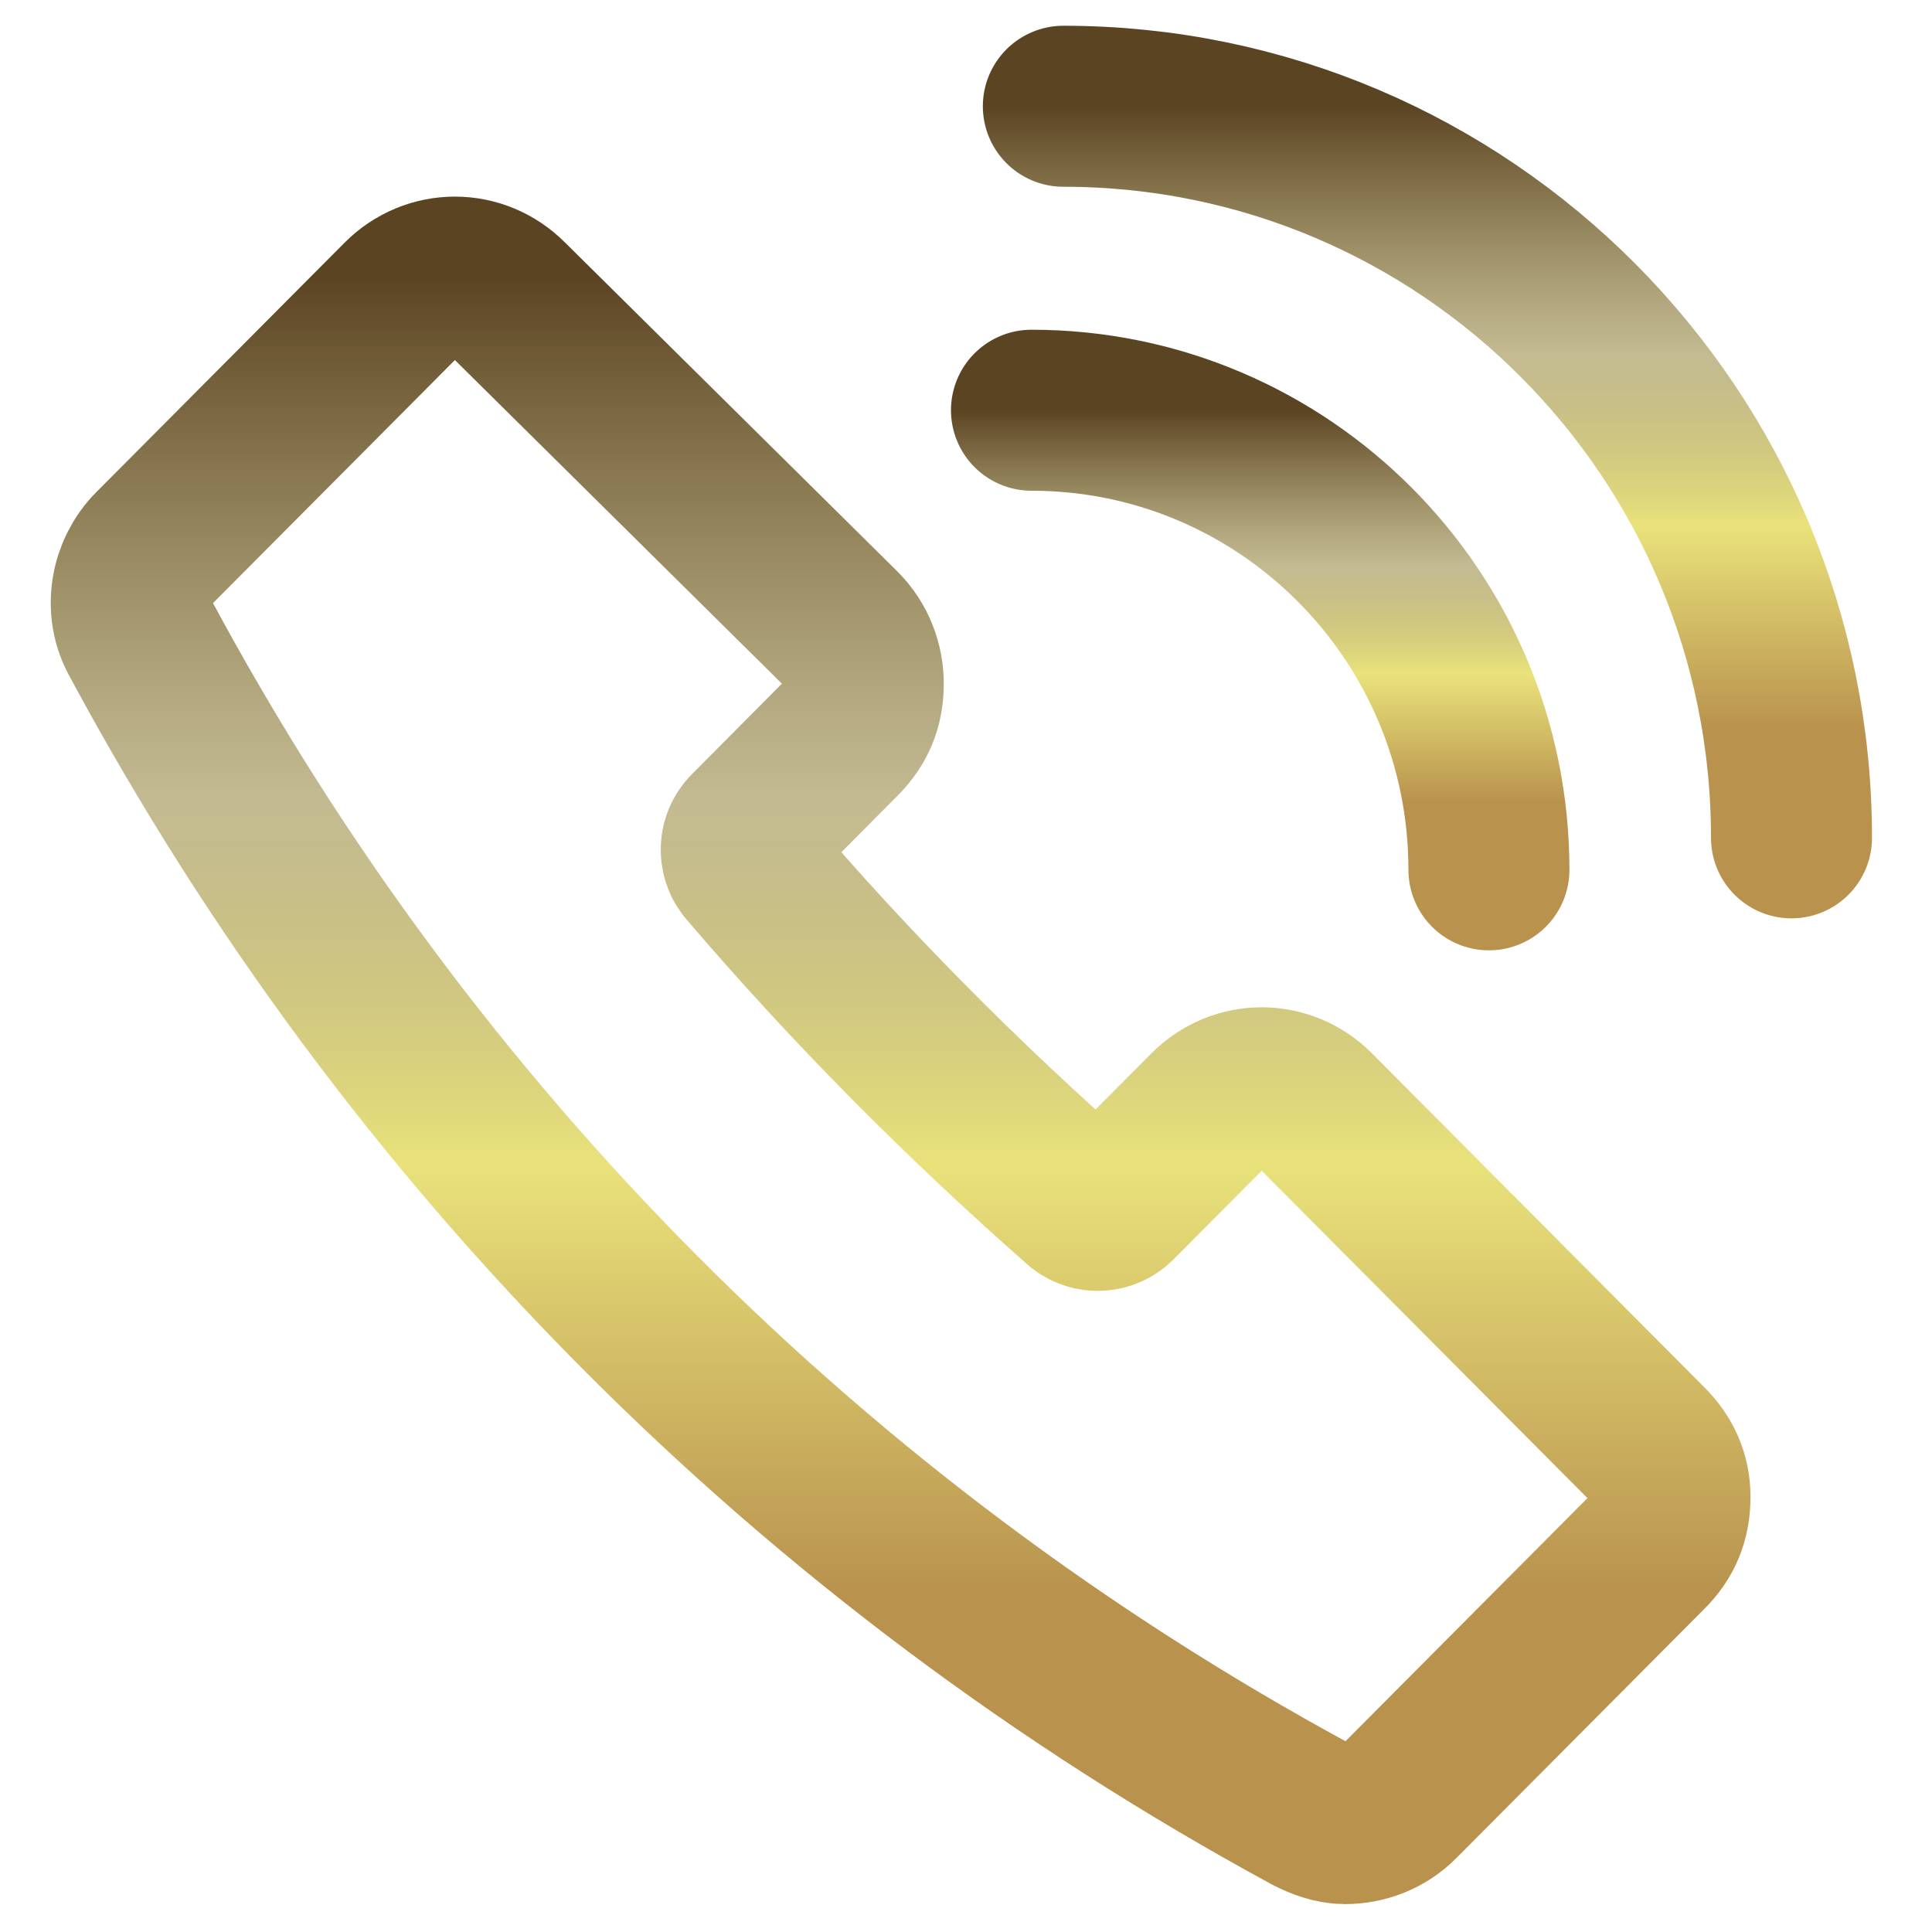 <svg width="18" height="18" viewBox="0 0 18 18" fill="none" xmlns="http://www.w3.org/2000/svg">
<path d="M15.351 13.458L12.252 10.344C11.975 10.065 11.535 10.065 11.258 10.344L10.402 11.204C10.309 11.297 10.17 11.297 10.078 11.227C8.968 10.251 7.927 9.205 6.955 8.066C6.886 7.973 6.886 7.834 6.979 7.741L7.834 6.881C7.973 6.741 8.043 6.579 8.043 6.37C8.043 6.184 7.973 5.998 7.834 5.858L4.735 2.791C4.458 2.512 4.018 2.512 3.741 2.791L1.428 5.115C1.22 5.324 1.15 5.673 1.312 5.952C3.81 10.599 7.58 14.387 12.206 16.897C12.298 16.944 12.414 16.99 12.53 16.99C12.715 16.99 12.9 16.921 13.038 16.781L15.351 14.457C15.49 14.318 15.559 14.155 15.559 13.946C15.559 13.76 15.49 13.597 15.351 13.458Z" stroke="url(#paint0_linear_5072_3681)" stroke-width="1.5" stroke-miterlimit="10"/>
<path d="M9.61 3.822C11.964 3.822 13.872 5.739 13.872 8.104" stroke="url(#paint1_linear_5072_3681)" stroke-width="1.5" stroke-miterlimit="10" stroke-linecap="round" stroke-linejoin="round"/>
<path d="M9.907 0.99C13.654 0.99 16.691 4.042 16.691 7.806" stroke="url(#paint2_linear_5072_3681)" stroke-width="1.5" stroke-miterlimit="10" stroke-linecap="round" stroke-linejoin="round"/>
<defs>
<linearGradient id="paint0_linear_5072_3681" x1="8.391" y1="2.582" x2="8.391" y2="16.99" gradientUnits="userSpaceOnUse">
<stop stop-color="#5B4422"/>
<stop offset="0.339" stop-color="#9C8D4A" stop-opacity="0.6"/>
<stop offset="0.573" stop-color="#E9E27B"/>
<stop offset="0.849" stop-color="#B9934E"/>
</linearGradient>
<linearGradient id="paint1_linear_5072_3681" x1="11.741" y1="3.822" x2="11.741" y2="8.104" gradientUnits="userSpaceOnUse">
<stop stop-color="#5B4422"/>
<stop offset="0.339" stop-color="#9C8D4A" stop-opacity="0.6"/>
<stop offset="0.573" stop-color="#E9E27B"/>
<stop offset="0.849" stop-color="#B9934E"/>
</linearGradient>
<linearGradient id="paint2_linear_5072_3681" x1="13.299" y1="0.99" x2="13.299" y2="7.806" gradientUnits="userSpaceOnUse">
<stop stop-color="#5B4422"/>
<stop offset="0.339" stop-color="#9C8D4A" stop-opacity="0.6"/>
<stop offset="0.573" stop-color="#E9E27B"/>
<stop offset="0.849" stop-color="#B9934E"/>
</linearGradient>
</defs>
</svg>
